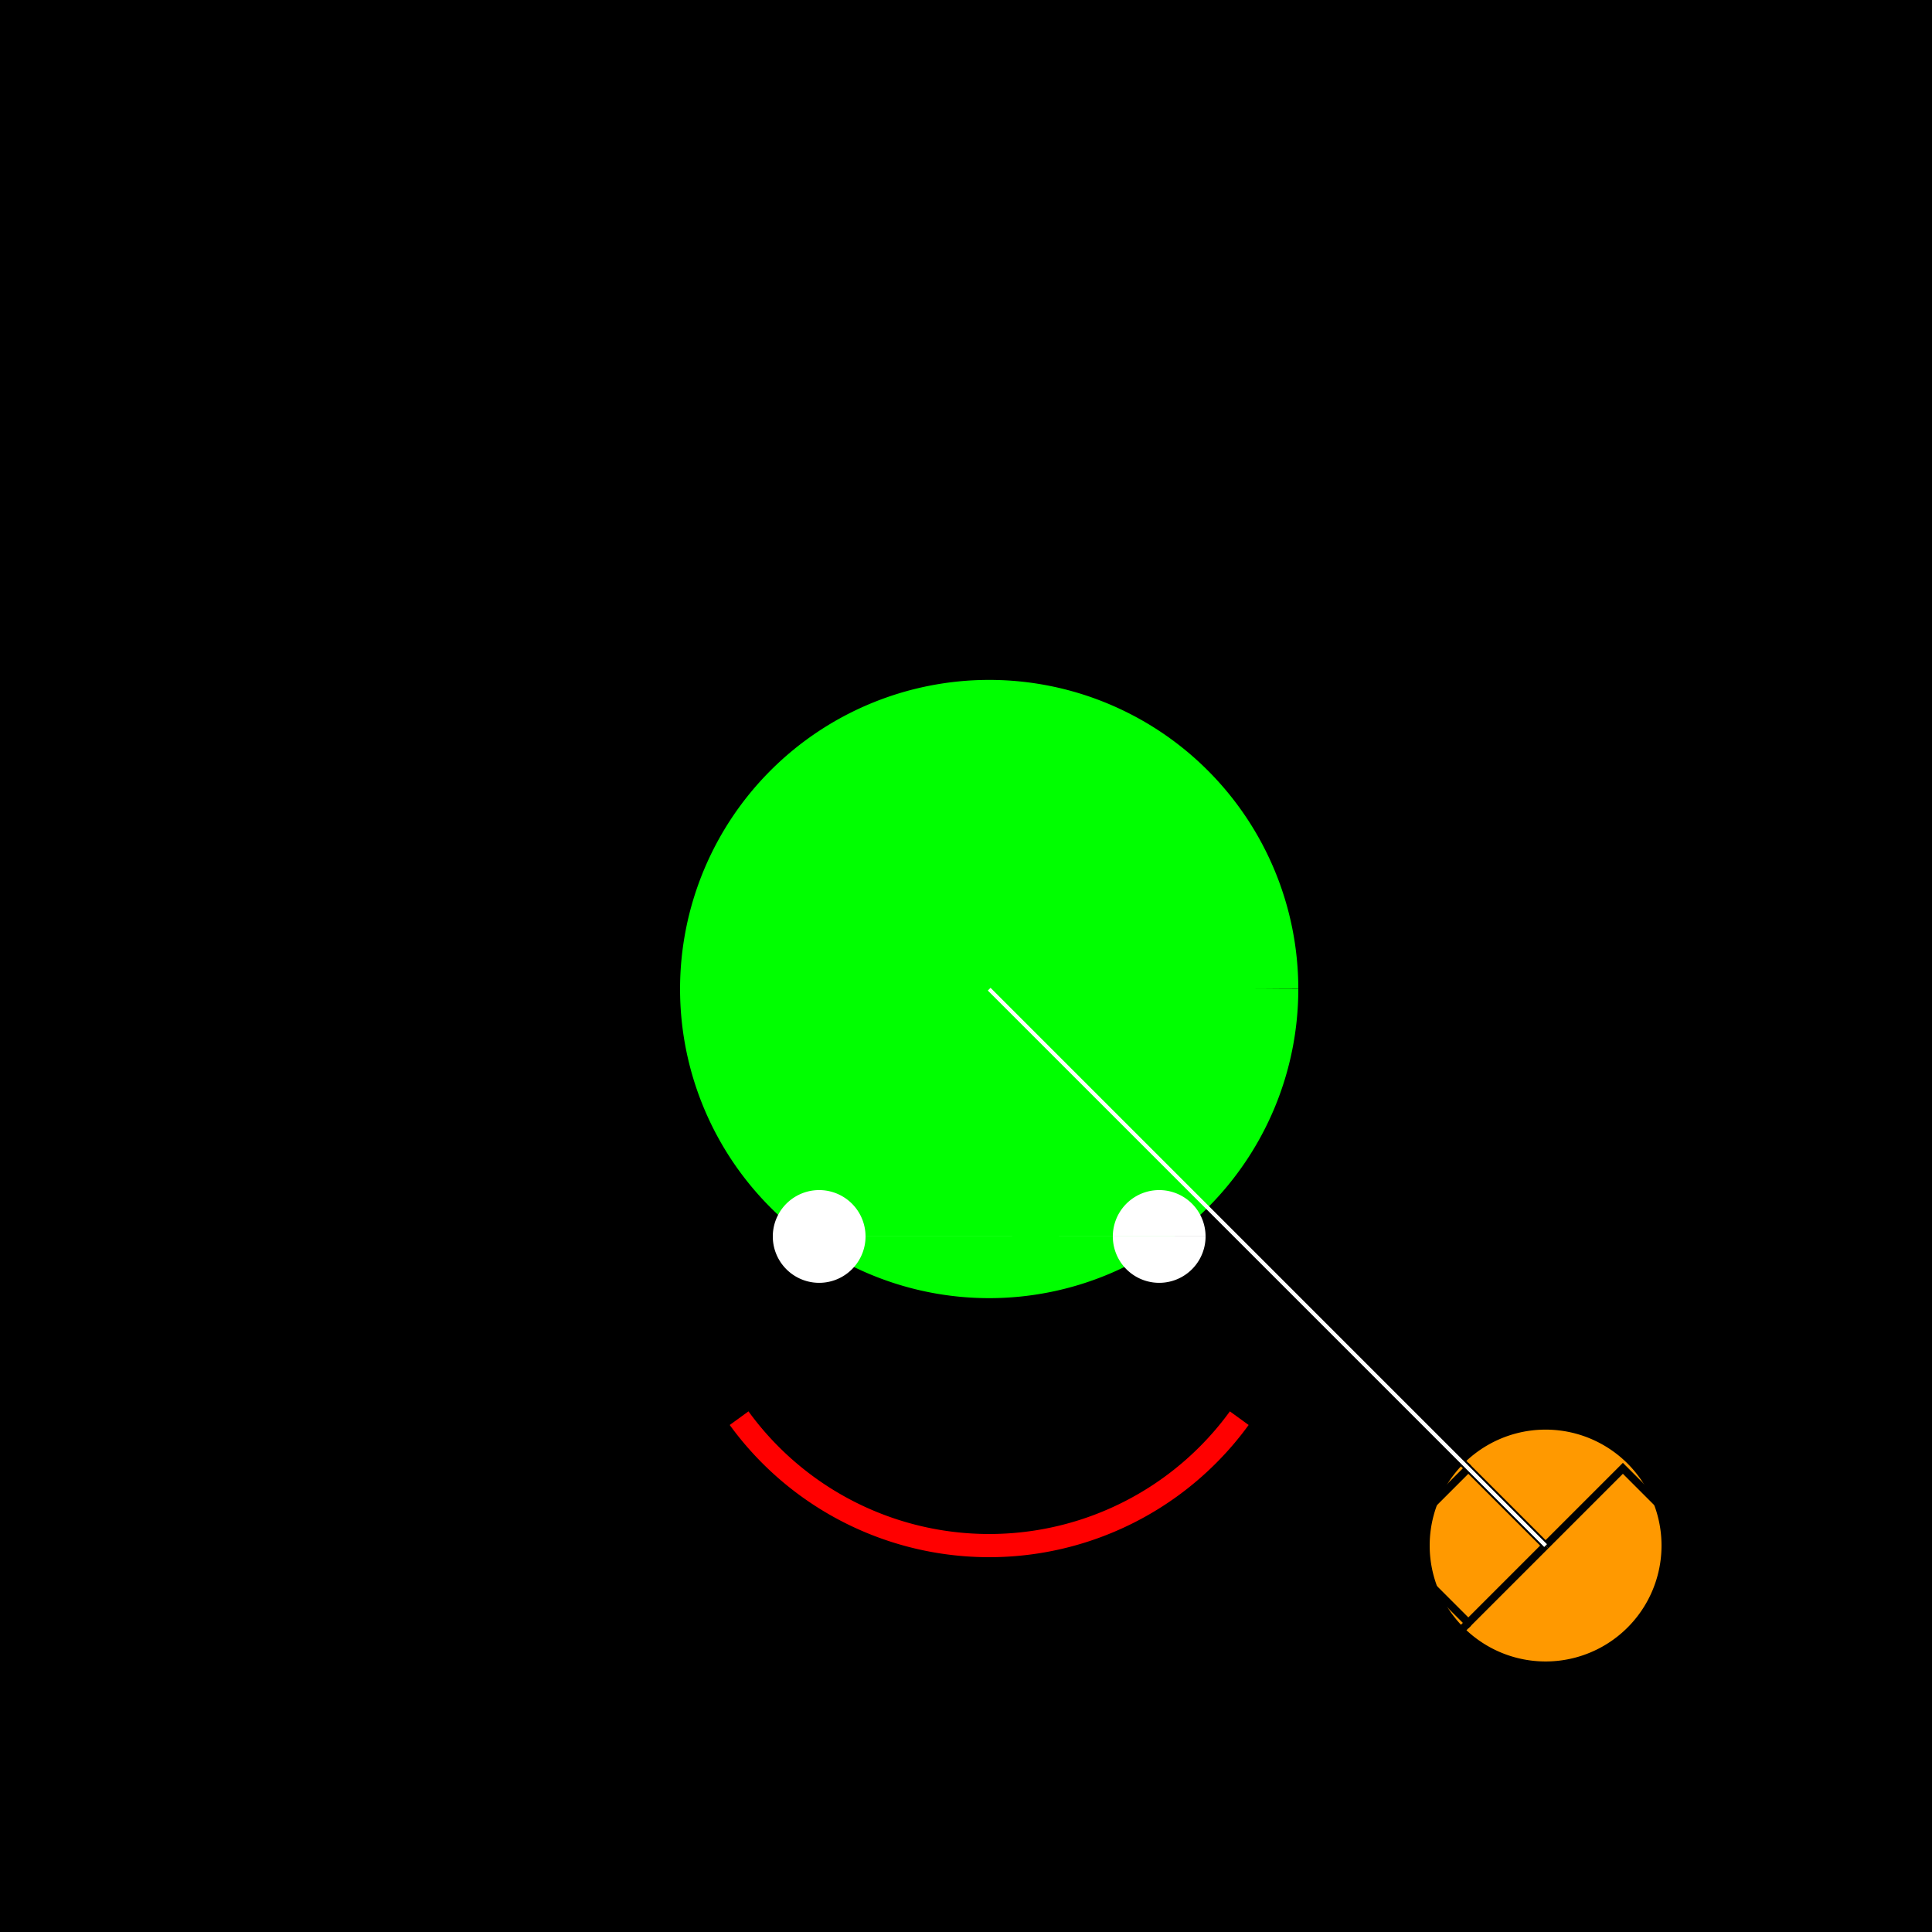 <!--

Generated by DrawGPT.
Free, open source, AI generated images in SVG, PNG, and HTML Canvas format.
https://drawgpt.ai

Created: 2023-09-27T06:18:42.072Z
Link: https://drawgpt.ai/prompt/98259/

-->
<svg xmlns="http://www.w3.org/2000/svg" xmlns:xlink="http://www.w3.org/1999/xlink" width="500" height="500"><defs/><g><rect fill="#000000" stroke="none" x="0" y="0" width="512" height="512"/><path fill="#00FF00" stroke="none" paint-order="stroke fill markers" d=" M 336 256 A 80 80 0 1 1 336 255.92 L 316 256 A 60 60 0 1 1 316 255.94"/><path fill="none" stroke="#FF0000" paint-order="fill stroke markers" d=" M 320.721 367.023 A 80 80 0 0 1 191.279 367.023" stroke-miterlimit="10" stroke-width="6" stroke-dasharray=""/><path fill="#FFFFFF" stroke="none" paint-order="stroke fill markers" d=" M 224 320 A 12 12 0 1 1 224 319.988 L 312 320 A 12 12 0 1 1 312 319.988"/><path fill="#FF9900" stroke="none" paint-order="stroke fill markers" d=" M 430 400 A 30 30 0 1 1 430 399.97"/><path fill="none" stroke="#000000" paint-order="fill stroke markers" d=" M 400 400 L 380 380 L 360 400 L 380 420 L 400 400" stroke-miterlimit="10" stroke-width="2" stroke-dasharray=""/><path fill="none" stroke="#000000" paint-order="fill stroke markers" d=" M 380 380 L 360 360 L 340 380 M 400 400 L 420 380 L 440 400 M 380 420 L 360 440 L 340 420" stroke-miterlimit="10" stroke-width="2" stroke-dasharray=""/><path fill="none" stroke="#FFFFFF" paint-order="fill stroke markers" d=" M 256 256 L 400 400" stroke-miterlimit="10" stroke-dasharray=""/></g></svg>